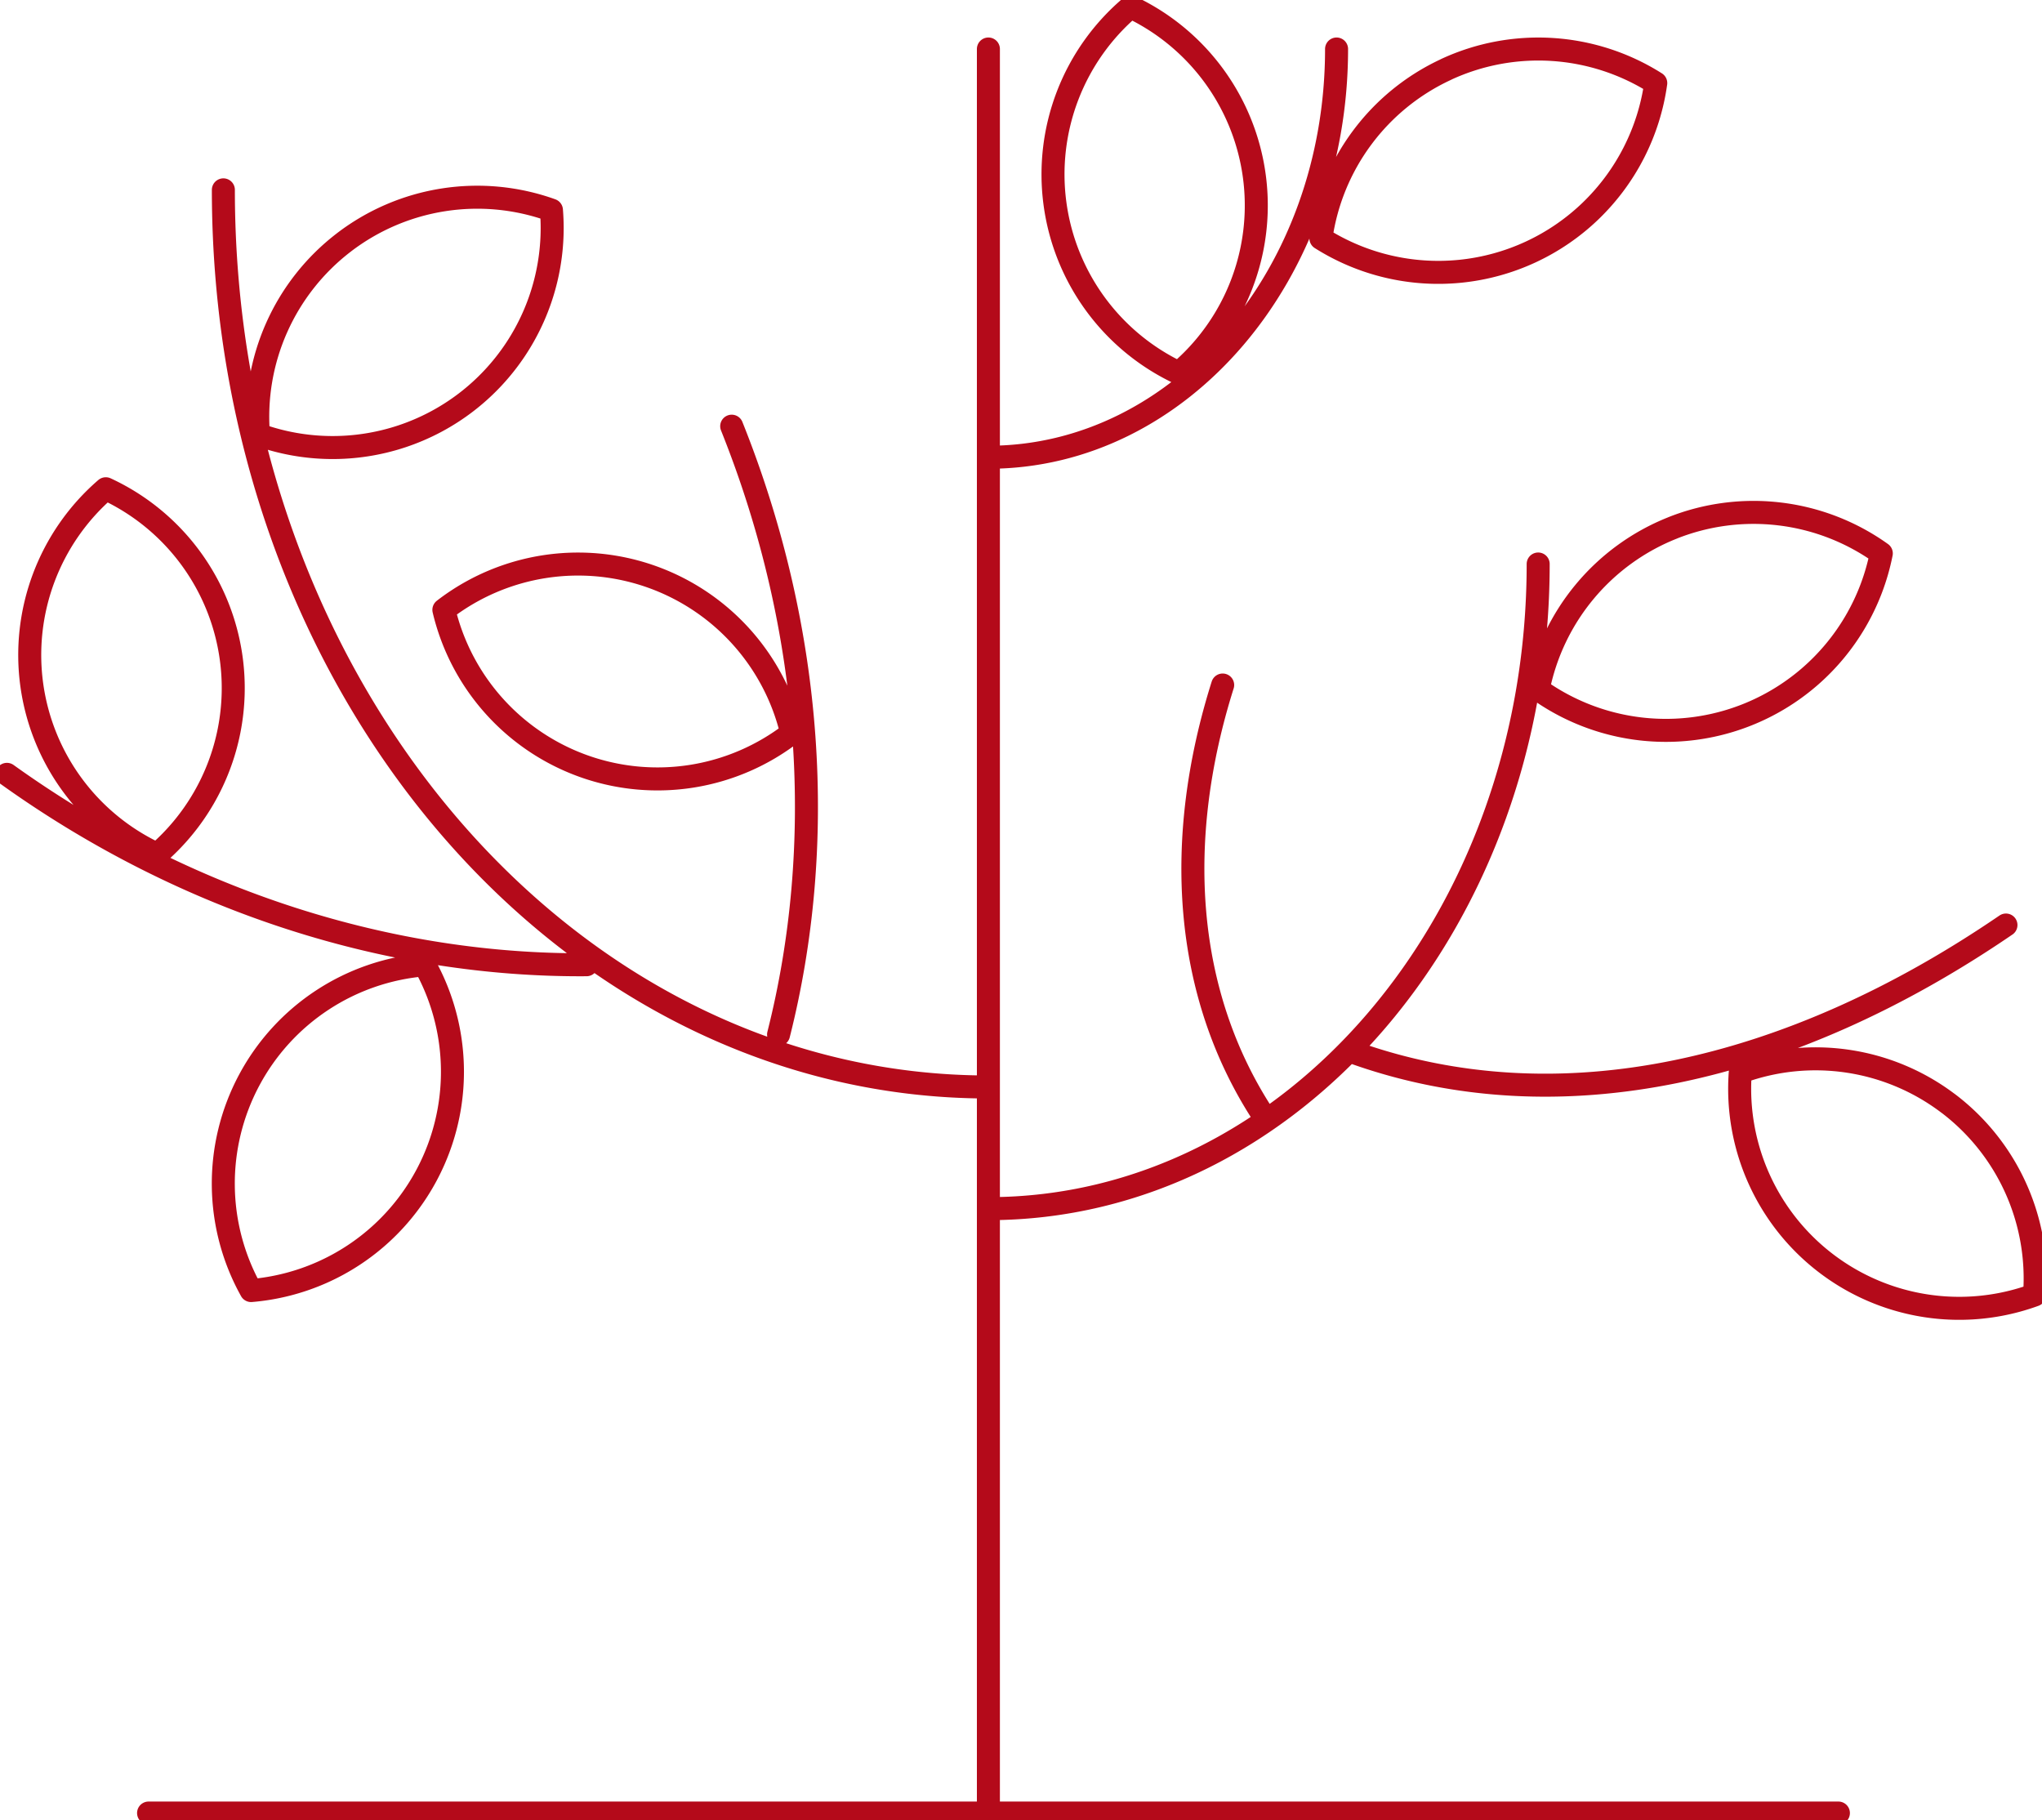 <?xml version="1.0" encoding="UTF-8"?>
<svg xmlns="http://www.w3.org/2000/svg" xmlns:xlink="http://www.w3.org/1999/xlink" id="Gruppe_3058" data-name="Gruppe 3058" width="177.5" height="158.186" viewBox="0 0 177.5 158.186">
  <defs>
    <clipPath id="clip-path">
      <rect id="Rechteck_420" data-name="Rechteck 420" width="177.5" height="158.186" fill="none" stroke="#b40a1a" stroke-width="2"></rect>
    </clipPath>
  </defs>
  <g id="Gruppe_561" data-name="Gruppe 561" clip-path="url(#clip-path)">
    <path id="Pfad_1257" data-name="Pfad 1257" d="M13.064,157.733H159.951M21.8,94.051a19.083,19.083,0,0,0,.176,18.268A19.086,19.086,0,0,0,37.064,84.008,19.075,19.075,0,0,0,21.8,94.051ZM2.919,59.731A19.091,19.091,0,0,0,13.814,74.4a19.088,19.088,0,0,0-4.468-31.77A19.093,19.093,0,0,0,2.919,59.731Zm142.627-13.7a19.079,19.079,0,0,0-11.693,14.039A19.089,19.089,0,0,0,163.68,48.249,19.077,19.077,0,0,0,145.547,46.028Zm23.944,50.021a19.08,19.08,0,0,0-18.067-2.716A19.085,19.085,0,0,0,177,112.706,19.092,19.092,0,0,0,169.491,96.049ZM50.929,66.755a19.081,19.081,0,0,0,18.04-2.889A19.084,19.084,0,0,0,38.733,53.155,19.082,19.082,0,0,0,50.929,66.755ZM91.846,17.8a19.088,19.088,0,0,0,10.767,14.76A19.085,19.085,0,0,0,98.421.751,19.079,19.079,0,0,0,91.846,17.8Zm34-11.612a19.069,19.069,0,0,0-10.878,14.677A19.085,19.085,0,0,0,144.075,7.371,19.069,19.069,0,0,0,125.845,6.183Zm48.669,74.362C155.75,93.37,135.682,98,117.829,91.632m-11.4-31.943c-4.236,13.423-3.414,26.726,3.5,37.344M67.826,90.067c4.132-16.329,3.109-34.955-4.074-52.875M51.134,84C34.289,84.127,16.443,78.7.75,67.453M86.065,39.891c16.713,0,30.264-15.884,30.264-35.482M86.065,105.2c26.394,0,47.789-25.084,47.789-56.029M86.065,94.625c-36.728,0-66.5-34.912-66.5-77.974m10.469,4.575a19.079,19.079,0,0,0-7.418,16.7A19.083,19.083,0,0,0,48.083,18.414,19.071,19.071,0,0,0,30.032,21.226ZM86.065,4.409V157.733" transform="translate(-0.149 -0.149)" fill="none" stroke="#b40a1a" stroke-linecap="round" stroke-linejoin="round" stroke-width="2"></path>
  </g>
</svg>
